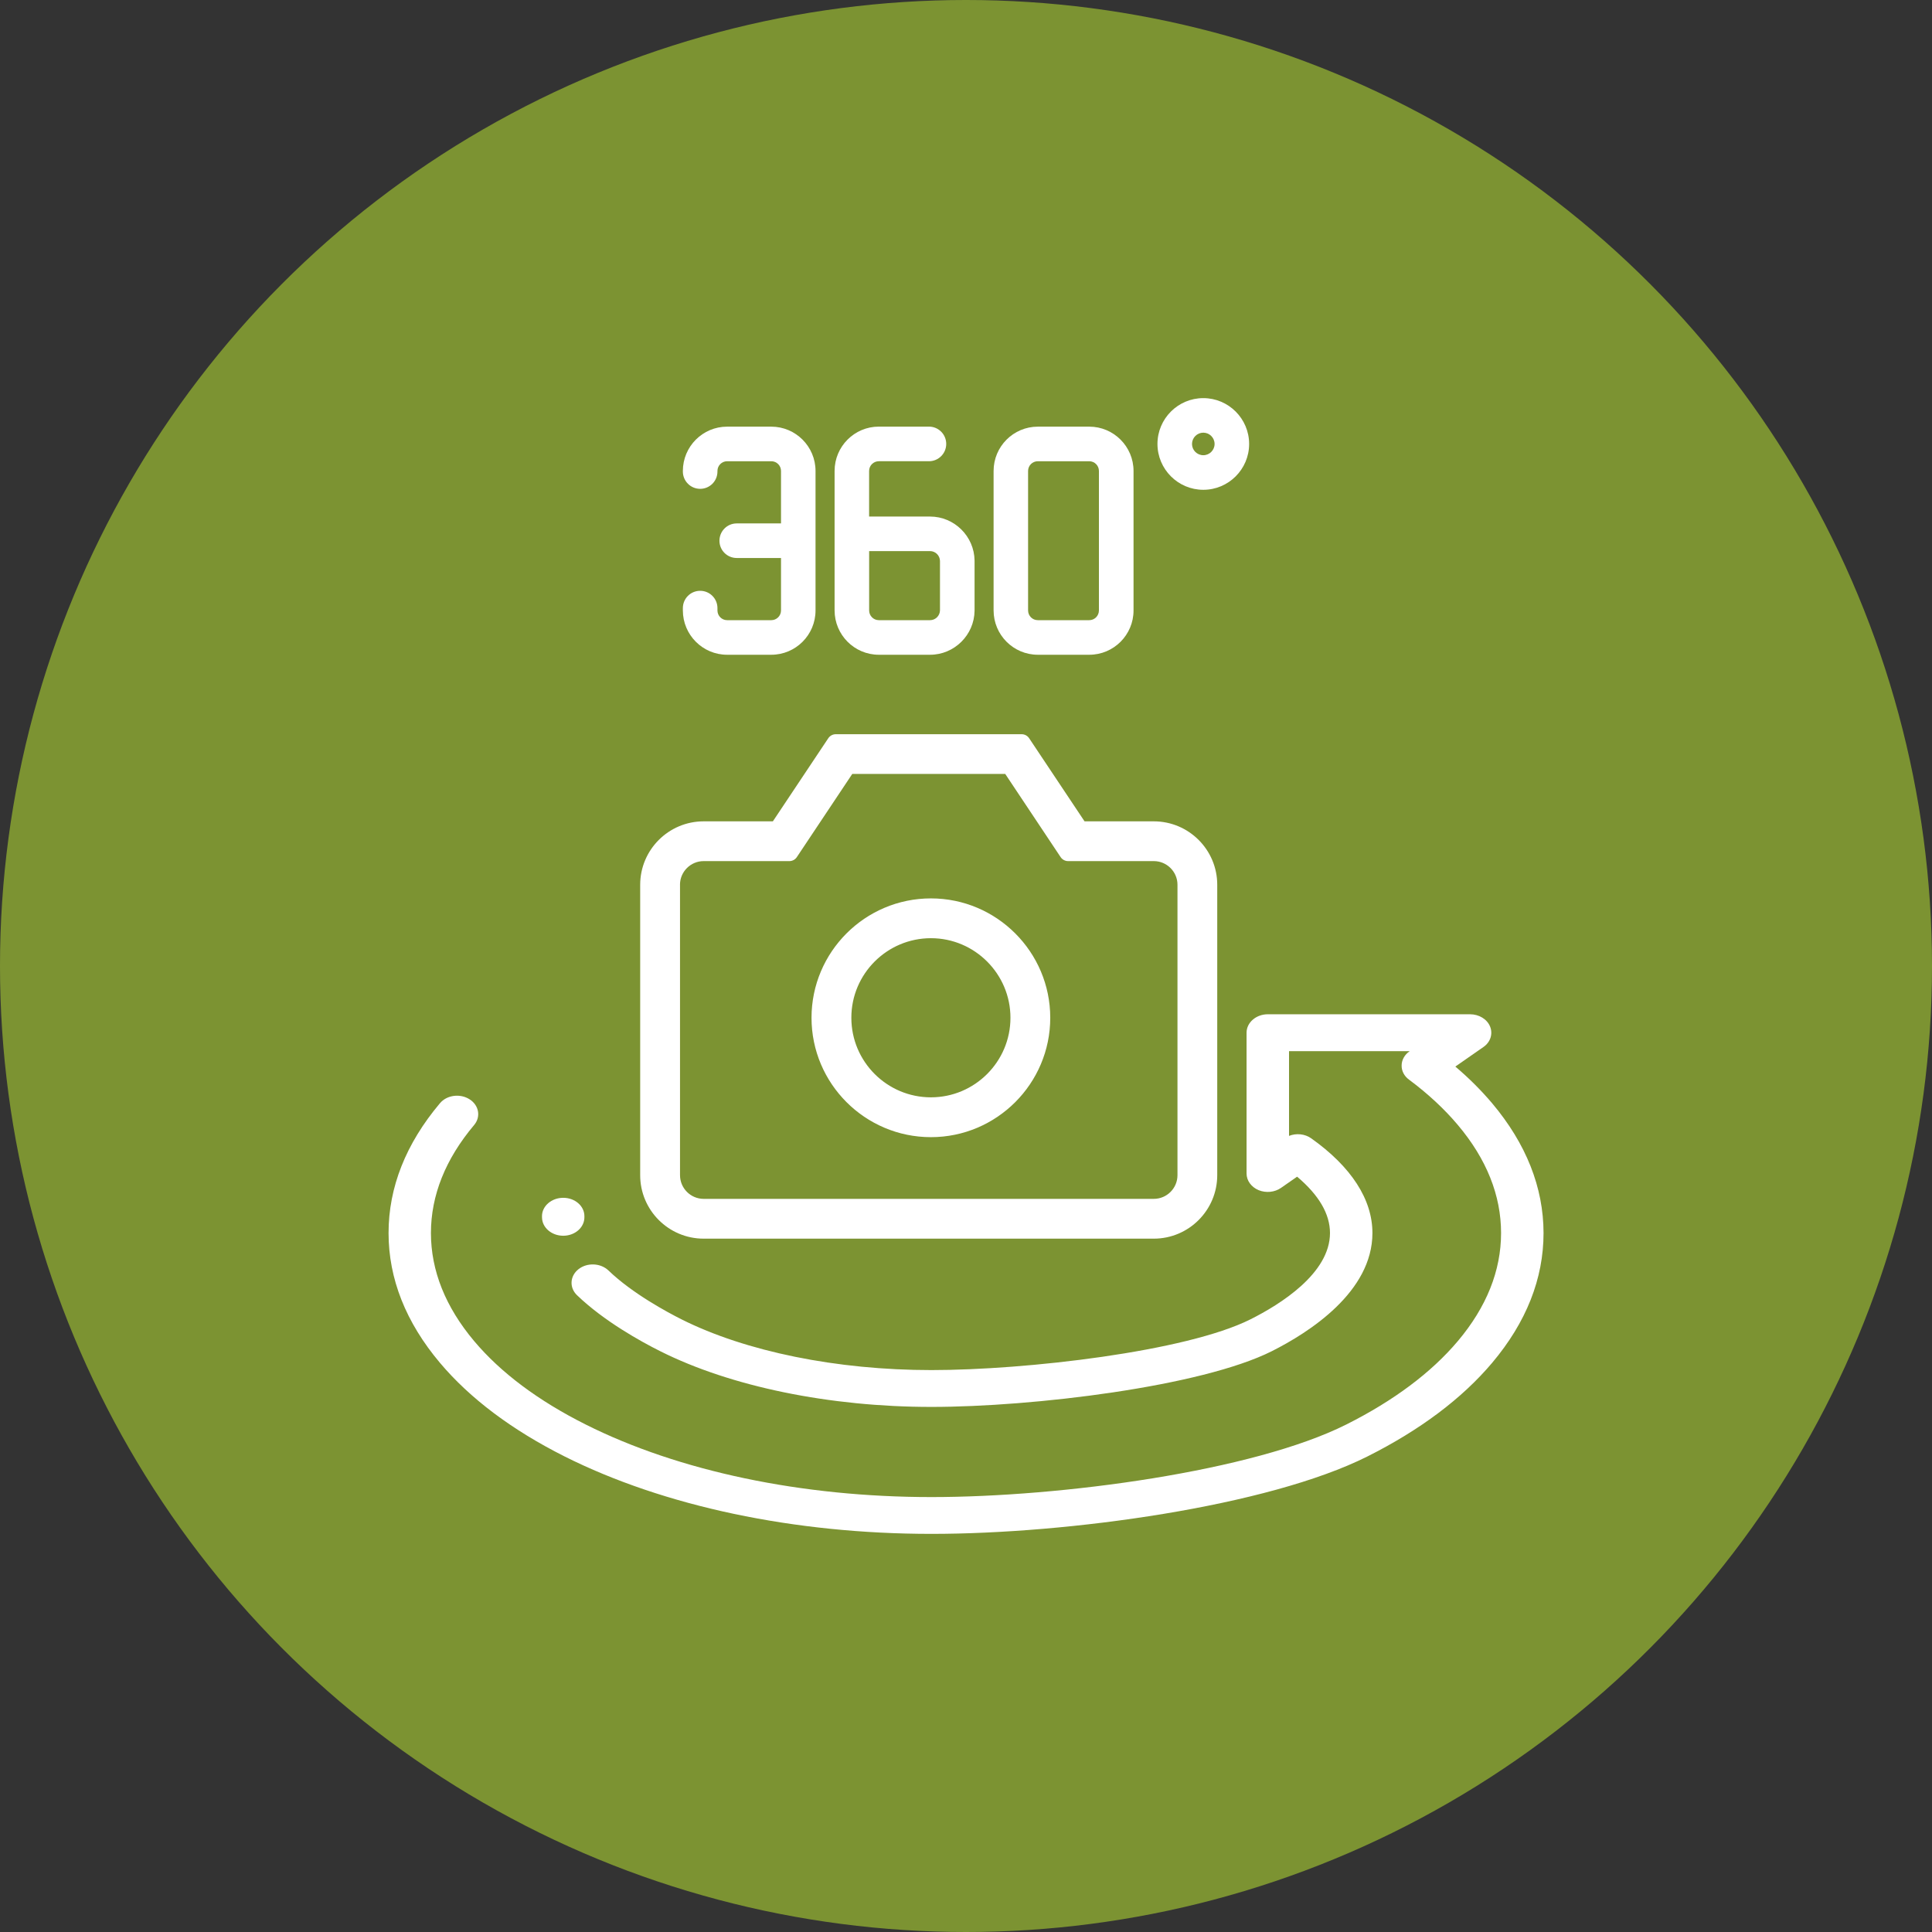 <?xml version="1.0" encoding="utf-8"?>
<!-- Generator: Adobe Illustrator 16.0.0, SVG Export Plug-In . SVG Version: 6.00 Build 0)  -->
<!DOCTYPE svg PUBLIC "-//W3C//DTD SVG 1.1//EN" "http://www.w3.org/Graphics/SVG/1.1/DTD/svg11.dtd">
<svg version="1.1" id="Capa_1" xmlns="http://www.w3.org/2000/svg" xmlns:xlink="http://www.w3.org/1999/xlink" x="0px" y="0px"
	 width="60px" height="60px" viewBox="0 23.402 60 60" enable-background="new 0 23.402 60 60" xml:space="preserve">
<rect x="0" y="23.402" width="60" height="60" fill="#333333" stroke="none"/>
<g>
	<circle fill="#7C9332" cx="30" cy="53.402" r="30"/>
	<g>
		<g>
			<g>
				<g>
					<path fill="#FFFFFF" d="M17.492,60.601c-0.364,0-0.66,0.256-0.66,0.571c0,0.015,0.001,0.03,0.001,0.045
						c0.006,0.313,0.301,0.562,0.658,0.562c0,0,0.008,0,0.013,0c0.364-0.006,0.652-0.268,0.645-0.584v-0.023
						C18.15,60.857,17.856,60.601,17.492,60.601z"/>
					<path fill="#FFFFFF" d="M46.339,57.664c-0.334-0.394-0.714-0.776-1.142-1.139l0.869-0.605c0.22-0.15,0.303-0.406,0.21-0.637
						c-0.093-0.229-0.342-0.382-0.622-0.382h-6.281c-0.364,0-0.66,0.257-0.66,0.573v4.372c0,0.22,0.146,0.421,0.374,0.517
						c0.229,0.094,0.5,0.067,0.696-0.07l0.5-0.348c0.678,0.572,1.021,1.159,1.021,1.75c0,1.252-1.546,2.217-2.47,2.68
						c-1.996,1.002-6.974,1.576-9.909,1.576c-2.937,0-5.765-0.575-7.761-1.576c-0.435-0.219-1.525-0.802-2.266-1.516
						c-0.246-0.235-0.661-0.253-0.931-0.042c-0.27,0.212-0.291,0.574-0.047,0.809c0.837,0.805,1.98,1.437,2.587,1.74
						c2.19,1.099,5.26,1.729,8.419,1.729s8.378-0.631,10.568-1.729c1.168-0.587,3.128-1.844,3.128-3.671
						c0-1.043-0.657-2.059-1.901-2.941c-0.198-0.141-0.466-0.165-0.689-0.076v-2.631h3.747l-0.003,0.003
						c-0.154,0.105-0.245,0.268-0.247,0.437c-0.005,0.17,0.078,0.334,0.229,0.444c0.59,0.439,1.101,0.914,1.518,1.41
						c0.891,1.057,1.341,2.185,1.341,3.354c0,1.169-0.45,2.296-1.341,3.354c-0.825,0.979-1.992,1.852-3.465,2.592
						c-2.894,1.453-8.856,2.254-12.885,2.254c-4.03,0-7.842-0.801-10.738-2.254c-1.473-0.739-2.639-1.611-3.464-2.592
						c-0.889-1.058-1.341-2.185-1.341-3.354c0-1.17,0.452-2.298,1.341-3.354c0.215-0.254,0.152-0.614-0.141-0.799
						c-0.294-0.188-0.707-0.133-0.92,0.122c-1.06,1.258-1.596,2.614-1.596,4.031c0,1.418,0.536,2.773,1.596,4.031
						c0.934,1.108,2.235,2.085,3.868,2.906c3.091,1.551,7.139,2.406,11.396,2.406c4.256,0,10.452-0.854,13.543-2.406
						c1.634-0.821,2.935-1.798,3.87-2.906c1.06-1.258,1.596-2.613,1.596-4.031C47.934,60.278,47.397,58.922,46.339,57.664z"/>
				</g>
			</g>
			<g>
				
					<path fill="#FFFFFF" stroke="#FFFFFF" stroke-width="0.559" stroke-linecap="round" stroke-linejoin="round" stroke-miterlimit="10" d="
					M21.852,61.59h13.98c0.932,0,1.691-0.759,1.691-1.692v-9.019c0-0.933-0.759-1.69-1.691-1.69h-2.3l-1.804-2.706h-5.772
					l-1.804,2.706h-2.3c-0.932,0-1.691,0.758-1.691,1.69v9.019C20.16,60.831,20.92,61.59,21.852,61.59z M20.838,50.879
					c0-0.559,0.456-1.014,1.014-1.014h2.662l1.804-2.707h5.05l1.803,2.707h2.662c0.559,0,1.014,0.455,1.014,1.014v9.019
					c0,0.56-0.455,1.015-1.014,1.015h-13.98c-0.559,0-1.014-0.455-1.014-1.015V50.879L20.838,50.879z"/>
				
					<path fill="#FFFFFF" stroke="#FFFFFF" stroke-width="0.559" stroke-linecap="round" stroke-linejoin="round" stroke-miterlimit="10" d="
					M28.911,58.438c1.888,0,3.426-1.538,3.426-3.428s-1.538-3.428-3.426-3.428c-1.891,0-3.429,1.538-3.429,3.428
					S27.02,58.438,28.911,58.438z M28.911,52.259c1.515,0,2.749,1.234,2.749,2.751c0,1.518-1.234,2.75-2.749,2.75
					c-1.518,0-2.751-1.232-2.751-2.75C26.159,53.493,27.393,52.259,28.911,52.259z"/>
			</g>
		</g>
		<g>
			<path fill="#FFFFFF" d="M27.293,43.736h1.591c0.753,0,1.374-0.613,1.382-1.369c0-0.002,0-0.004,0-0.007v-1.541
				c0-0.001,0-0.004,0-0.006c-0.008-0.756-0.629-1.369-1.382-1.369h-1.893v-1.416c0-0.167,0.135-0.302,0.302-0.302h1.556
				c0.296,0,0.537-0.24,0.537-0.537c0-0.297-0.24-0.538-0.537-0.538h-1.556c-0.759,0-1.374,0.617-1.374,1.376v4.331
				C25.919,43.118,26.534,43.736,27.293,43.736z M26.991,40.517h1.893c0.166,0,0.305,0.136,0.308,0.306v1.533
				c-0.002,0.169-0.141,0.306-0.308,0.306h-1.59c-0.167,0-0.302-0.135-0.302-0.303V40.517z"/>
			<path fill="#FFFFFF" d="M32.232,43.736h1.596c0.758,0,1.375-0.615,1.375-1.376v-4.332c0-0.759-0.617-1.376-1.375-1.376h-1.596
				c-0.76,0-1.375,0.617-1.375,1.376v4.331C30.857,43.118,31.471,43.736,32.232,43.736z M31.928,38.028
				c0-0.167,0.135-0.302,0.303-0.302h1.596c0.166,0,0.301,0.135,0.301,0.302v4.331c0,0.168-0.135,0.303-0.301,0.303h-1.596
				c-0.168,0-0.303-0.135-0.303-0.303V38.028z"/>
			<path fill="#FFFFFF" d="M22.581,43.736h1.371c0.759,0,1.375-0.615,1.375-1.376v-4.332c0-0.759-0.616-1.376-1.375-1.376h-1.371
				c-0.758,0-1.374,0.617-1.374,1.376v0.018c0,0.296,0.24,0.537,0.537,0.537s0.537-0.24,0.537-0.537v-0.018
				c0-0.167,0.135-0.302,0.301-0.302h1.371c0.167,0,0.302,0.135,0.302,0.302v1.629h-1.376c-0.296,0-0.536,0.241-0.536,0.538
				s0.24,0.536,0.536,0.536h1.376v1.629c0,0.167-0.135,0.302-0.302,0.302h-1.371c-0.166,0-0.301-0.135-0.301-0.302v-0.073
				c0-0.297-0.24-0.537-0.537-0.537s-0.537,0.24-0.537,0.537v0.073C21.207,43.118,21.823,43.736,22.581,43.736z"/>
			<path fill="#FFFFFF" d="M37.37,38.613c0.784,0,1.423-0.639,1.423-1.423c0-0.786-0.64-1.424-1.423-1.424
				c-0.785,0-1.424,0.638-1.424,1.424C35.947,37.974,36.585,38.613,37.37,38.613z M37.37,36.839c0.192,0,0.35,0.157,0.35,0.351
				c0,0.192-0.158,0.349-0.35,0.349c-0.194,0-0.351-0.157-0.351-0.349C37.02,36.996,37.177,36.839,37.37,36.839z"/>
		</g>
	</g>
</g>
</svg>
